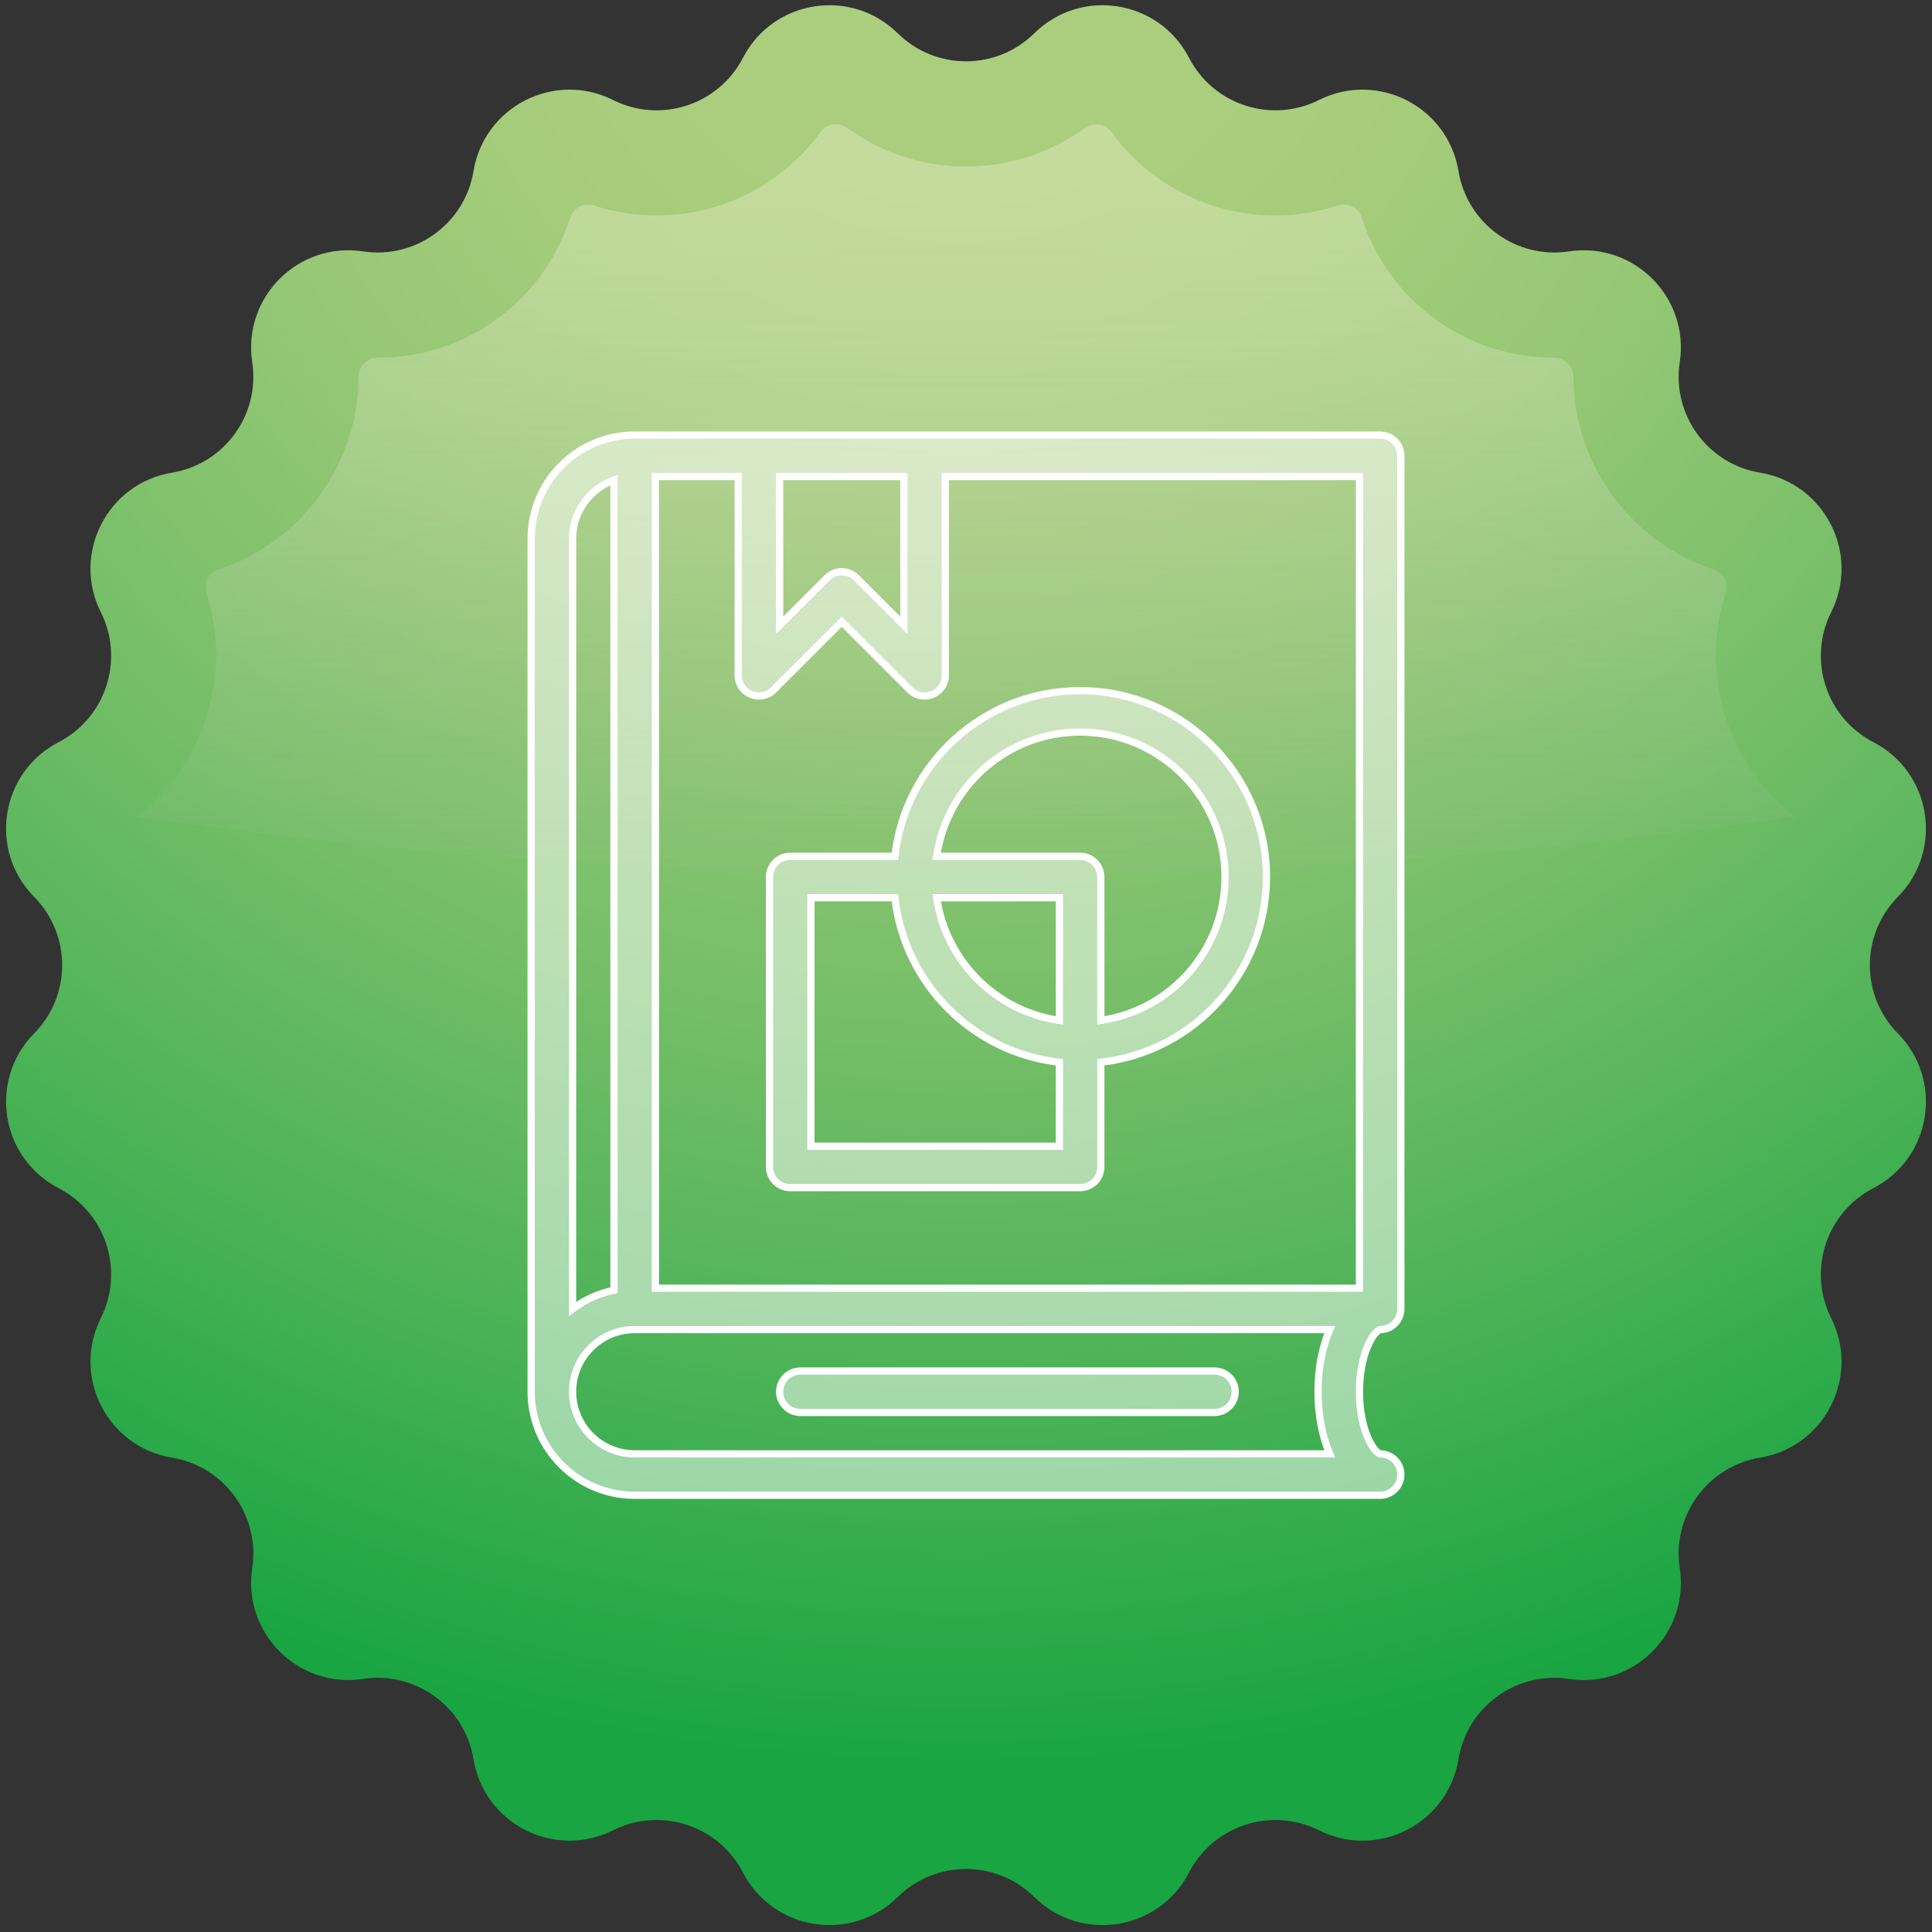<svg width="244" height="244" viewBox="0 0 244 244" fill="none" xmlns="http://www.w3.org/2000/svg">
<rect x="0" y="0" width="244" height="244" fill="#333333" stroke="none"/>
<path d="M113.372 4.203C107.481 -1.61 97.644 -0.053 93.836 7.296C90.746 13.264 83.434 15.639 77.425 12.629C70.026 8.922 61.152 13.443 59.802 21.608C58.707 28.239 52.486 32.759 45.843 31.75C37.659 30.509 30.618 37.553 31.857 45.736C32.863 52.38 28.345 58.601 21.715 59.696C13.55 61.045 9.028 69.92 12.735 77.319C15.745 83.327 13.371 90.64 7.403 93.73C0.053 97.537 -1.505 107.373 4.309 113.266C9.03 118.05 9.03 125.739 4.309 130.521C-1.503 136.412 0.053 146.25 7.403 150.057C13.369 153.148 15.745 160.46 12.735 166.468C9.028 173.868 13.55 182.742 21.715 184.091C28.345 185.187 32.865 191.407 31.857 198.051C30.616 206.234 37.659 213.276 45.843 212.037C52.486 211.03 58.707 215.548 59.802 222.179C61.152 230.344 70.026 234.866 77.425 231.158C83.434 228.148 90.746 230.523 93.836 236.491C97.642 243.84 107.48 245.399 113.372 239.584C118.157 234.864 125.845 234.864 130.628 239.584C136.519 245.397 146.356 243.84 150.164 236.491C153.254 230.525 160.566 228.148 166.575 231.158C173.974 234.866 182.848 230.344 184.198 222.179C185.293 215.548 191.514 211.029 198.157 212.037C206.341 213.278 213.382 206.234 212.143 198.051C211.137 191.407 215.655 185.187 222.285 184.091C230.45 182.742 234.972 173.868 231.265 166.468C228.255 160.46 230.629 153.148 236.597 150.057C243.947 146.25 245.505 136.414 239.691 130.521C234.97 125.737 234.97 118.048 239.691 113.266C245.503 107.375 243.947 97.537 236.597 93.73C230.631 90.64 228.255 83.327 231.265 77.319C234.972 69.92 230.45 61.045 222.285 59.696C215.655 58.601 211.135 52.38 212.143 45.736C213.384 37.553 206.341 30.511 198.157 31.75C191.514 32.757 185.293 28.239 184.198 21.608C182.848 13.443 173.974 8.922 166.575 12.629C160.566 15.639 153.254 13.264 150.164 7.296C146.356 -0.053 136.52 -1.611 130.628 4.203C125.844 8.923 118.155 8.923 113.372 4.203Z" fill="url(#paint0_radial_623_208317)"/>
<path style="mix-blend-mode:lighten" opacity="0.3" d="M26.066 74.91C25.658 73.65 26.34 72.311 27.6 71.901C28.078 71.746 28.548 71.572 29.011 71.39C29.265 71.289 29.518 71.187 29.767 71.08C30.297 70.853 30.817 70.611 31.327 70.348C31.339 70.341 31.35 70.336 31.362 70.331C33.748 69.1 35.902 67.509 37.763 65.637C37.77 65.629 37.778 65.622 37.786 65.616C40.967 62.413 43.285 58.397 44.445 53.989C44.987 51.931 45.28 49.787 45.285 47.598C45.288 46.262 46.365 45.178 47.701 45.18C58.61 45.18 68.046 38.381 71.68 28.465C71.797 28.145 71.909 27.823 72.013 27.495C72.115 27.179 72.275 26.9 72.479 26.664C73.091 25.96 74.09 25.657 75.04 25.965C75.834 26.222 76.643 26.436 77.459 26.615C79.253 27.008 81.089 27.216 82.924 27.216C87.41 27.216 91.696 26.052 95.444 23.95C95.87 23.711 96.288 23.46 96.701 23.197C96.977 23.022 97.249 22.841 97.517 22.654C99.85 21.034 101.922 19.024 103.622 16.672C104.109 15.999 104.875 15.656 105.644 15.684C106.105 15.701 106.567 15.853 106.97 16.146C108.234 17.067 109.573 17.863 110.97 18.532C111.242 18.662 111.515 18.788 111.792 18.908C112.309 19.134 112.834 19.343 113.364 19.534C116.1 20.515 119.011 21.03 122.001 21.03C123.322 21.03 124.628 20.928 125.911 20.733C126.016 20.716 126.121 20.699 126.225 20.682C127.023 20.55 127.809 20.38 128.584 20.174C128.869 20.099 129.15 20.019 129.431 19.933C129.755 19.835 130.076 19.731 130.397 19.619C132.758 18.799 134.992 17.637 137.032 16.147C137.363 15.905 137.736 15.771 138.114 15.718C138.96 15.599 139.84 15.928 140.378 16.672C142.046 18.977 144.071 20.95 146.346 22.554C146.749 22.838 147.162 23.11 147.58 23.371C147.83 23.525 148.077 23.679 148.331 23.824C152.134 26.007 156.503 27.216 161.08 27.216C162.368 27.216 163.655 27.114 164.929 26.918C166.296 26.709 167.647 26.391 168.963 25.965C169.279 25.863 169.602 25.828 169.913 25.853C170.846 25.928 171.683 26.545 171.989 27.495C175.345 37.934 185.037 45.177 196.303 45.177C196.79 45.177 197.239 45.322 197.617 45.569C197.714 45.633 197.801 45.707 197.887 45.782C197.927 45.817 197.972 45.845 198.01 45.884C198.447 46.322 198.718 46.927 198.718 47.595C198.733 56.343 203.296 64.395 210.43 69.037C212.262 70.229 214.262 71.201 216.403 71.896C217.346 72.204 217.968 73.034 218.046 73.962C218.046 73.967 218.046 73.97 218.046 73.975C218.071 74.279 218.038 74.595 217.938 74.905C215.175 83.414 217.157 92.705 222.775 99.364C223.64 100.389 224.59 101.35 225.623 102.237C225.983 102.544 226.354 102.84 226.732 103.129C195.658 107.731 159.966 110.35 122.001 110.35C84.037 110.35 48.345 107.731 17.27 103.129C25.814 96.586 29.401 85.177 26.066 74.903V74.91Z" fill="url(#paint1_linear_623_208317)"/>
<g opacity="0.5">
<path d="M153.383 173.152H101.08C99.635 173.152 98.465 174.323 98.465 175.768C98.465 177.212 99.635 178.383 101.08 178.383H153.383C154.827 178.383 155.998 177.212 155.998 175.768C155.998 174.323 154.827 173.152 153.383 173.152Z" fill="white"/>
<path d="M113.021 108.146H99.799C98.354 108.146 97.184 109.317 97.184 110.762V147.374C97.184 148.819 98.354 149.989 99.799 149.989H136.411C137.856 149.989 139.027 148.819 139.027 147.374V134.152C150.779 132.846 159.947 122.856 159.947 110.762C159.947 97.784 149.389 87.226 136.411 87.226C124.318 87.226 114.327 96.394 113.021 108.146ZM133.796 128.878C125.791 127.728 119.445 121.382 118.295 113.377H133.796V128.878ZM102.414 144.759V113.377H113.021C114.23 124.269 122.903 132.943 133.796 134.152V144.759H102.414ZM136.411 92.454C146.505 92.454 154.717 100.667 154.717 110.76C154.717 119.965 147.886 127.604 139.027 128.876V110.76C139.027 109.315 137.856 108.145 136.411 108.145H118.295C119.567 99.285 127.204 92.454 136.411 92.454Z" fill="white"/>
<path d="M174.303 167.922C175.748 167.922 176.918 166.751 176.918 165.306V57.563C176.918 56.118 175.748 54.947 174.303 54.947H80.157C72.947 54.947 67.081 60.813 67.081 68.024V175.768C67.081 182.978 72.947 188.844 80.157 188.844H174.303C175.748 188.844 176.918 187.674 176.918 186.229C176.918 184.784 175.748 183.614 174.303 183.614C174.213 183.614 173.611 183.333 172.944 181.995C172.146 180.4 171.688 178.129 171.688 175.768C171.688 173.407 172.146 171.136 172.944 169.54C173.613 168.203 174.213 167.922 174.303 167.922ZM171.688 162.691H82.773V60.178H93.234V85.284C93.234 87.607 96.052 88.779 97.699 87.133L106.31 78.522L114.922 87.133C116.559 88.77 119.387 87.622 119.387 85.284V60.178H171.69V162.691H171.688ZM98.465 60.178H114.155V78.97L108.158 72.973C107.137 71.952 105.481 71.952 104.461 72.973L98.465 78.97V60.178ZM77.542 60.626V162.952C75.646 163.335 73.865 164.136 72.312 165.306V68.022C72.312 64.612 74.497 61.706 77.542 60.626ZM80.157 183.612C75.832 183.612 72.312 180.092 72.312 175.766C72.312 171.44 75.823 167.917 80.157 167.917H167.942C167.002 170.074 166.457 172.773 166.457 175.766C166.457 178.759 167.002 181.455 167.942 183.612H80.157Z" fill="white"/>
</g>
<path d="M153.383 173.152H101.08C99.635 173.152 98.465 174.323 98.465 175.768C98.465 177.212 99.635 178.383 101.08 178.383H153.383C154.827 178.383 155.998 177.212 155.998 175.768C155.998 174.323 154.827 173.152 153.383 173.152Z" stroke="white" stroke-width="0.913" stroke-miterlimit="10"/>
<path d="M113.021 108.146H99.799C98.354 108.146 97.184 109.317 97.184 110.762V147.374C97.184 148.819 98.354 149.989 99.799 149.989H136.411C137.856 149.989 139.027 148.819 139.027 147.374V134.152C150.779 132.846 159.947 122.856 159.947 110.762C159.947 97.784 149.389 87.226 136.411 87.226C124.318 87.226 114.327 96.394 113.021 108.146ZM133.796 128.878C125.791 127.728 119.445 121.382 118.295 113.377H133.796V128.878ZM102.414 144.759V113.377H113.021C114.23 124.269 122.903 132.943 133.796 134.152V144.759H102.414ZM136.411 92.454C146.505 92.454 154.717 100.667 154.717 110.76C154.717 119.965 147.886 127.604 139.027 128.876V110.76C139.027 109.315 137.856 108.145 136.411 108.145H118.295C119.567 99.285 127.204 92.454 136.411 92.454Z" stroke="white" stroke-width="0.913" stroke-miterlimit="10"/>
<path d="M174.303 167.922C175.748 167.922 176.918 166.751 176.918 165.306V57.563C176.918 56.118 175.748 54.947 174.303 54.947H80.157C72.947 54.947 67.081 60.813 67.081 68.024V175.768C67.081 182.978 72.947 188.844 80.157 188.844H174.303C175.748 188.844 176.918 187.674 176.918 186.229C176.918 184.784 175.748 183.614 174.303 183.614C174.213 183.614 173.611 183.333 172.944 181.995C172.146 180.4 171.688 178.129 171.688 175.768C171.688 173.407 172.146 171.136 172.944 169.54C173.613 168.203 174.213 167.922 174.303 167.922ZM171.688 162.691H82.773V60.178H93.234V85.284C93.234 87.607 96.052 88.779 97.699 87.133L106.31 78.522L114.922 87.133C116.559 88.77 119.387 87.622 119.387 85.284V60.178H171.69V162.691H171.688ZM98.465 60.178H114.155V78.97L108.158 72.973C107.137 71.952 105.481 71.952 104.461 72.973L98.465 78.97V60.178ZM77.542 60.626V162.952C75.646 163.335 73.865 164.136 72.312 165.306V68.022C72.312 64.612 74.497 61.706 77.542 60.626ZM80.157 183.612C75.832 183.612 72.312 180.092 72.312 175.766C72.312 171.44 75.823 167.917 80.157 167.917H167.942C167.002 170.074 166.457 172.773 166.457 175.766C166.457 178.759 167.002 181.455 167.942 183.612H80.157Z" stroke="white" stroke-width="0.913" stroke-miterlimit="10"/>
<defs>
<radialGradient id="paint0_radial_623_208317" cx="0" cy="0" r="1" gradientUnits="userSpaceOnUse" gradientTransform="translate(121.334 -15.92) rotate(180) scale(259.152)">
<stop offset="0.15" stop-color="#ABCE7E"/>
<stop offset="0.25" stop-color="#A5CC7B"/>
<stop offset="0.39" stop-color="#94C774"/>
<stop offset="0.55" stop-color="#78BF69"/>
<stop offset="0.72" stop-color="#51B459"/>
<stop offset="0.9" stop-color="#20A745"/>
<stop offset="0.93" stop-color="#19A542"/>
</radialGradient>
<linearGradient id="paint1_linear_623_208317" x1="122.001" y1="21.529" x2="122.001" y2="120.443" gradientUnits="userSpaceOnUse">
<stop stop-color="#FDFAE1"/>
<stop offset="0.09" stop-color="#FBF8E0" stop-opacity="0.97"/>
<stop offset="0.21" stop-color="#F6F3DD" stop-opacity="0.9"/>
<stop offset="0.36" stop-color="#EFECD9" stop-opacity="0.78"/>
<stop offset="0.52" stop-color="#E5E2D3" stop-opacity="0.61"/>
<stop offset="0.69" stop-color="#D7D5CB" stop-opacity="0.4"/>
<stop offset="0.88" stop-color="#C7C5C2" stop-opacity="0.14"/>
<stop offset="0.97" stop-color="#BFBDBE" stop-opacity="0"/>
</linearGradient>
</defs>
</svg>
